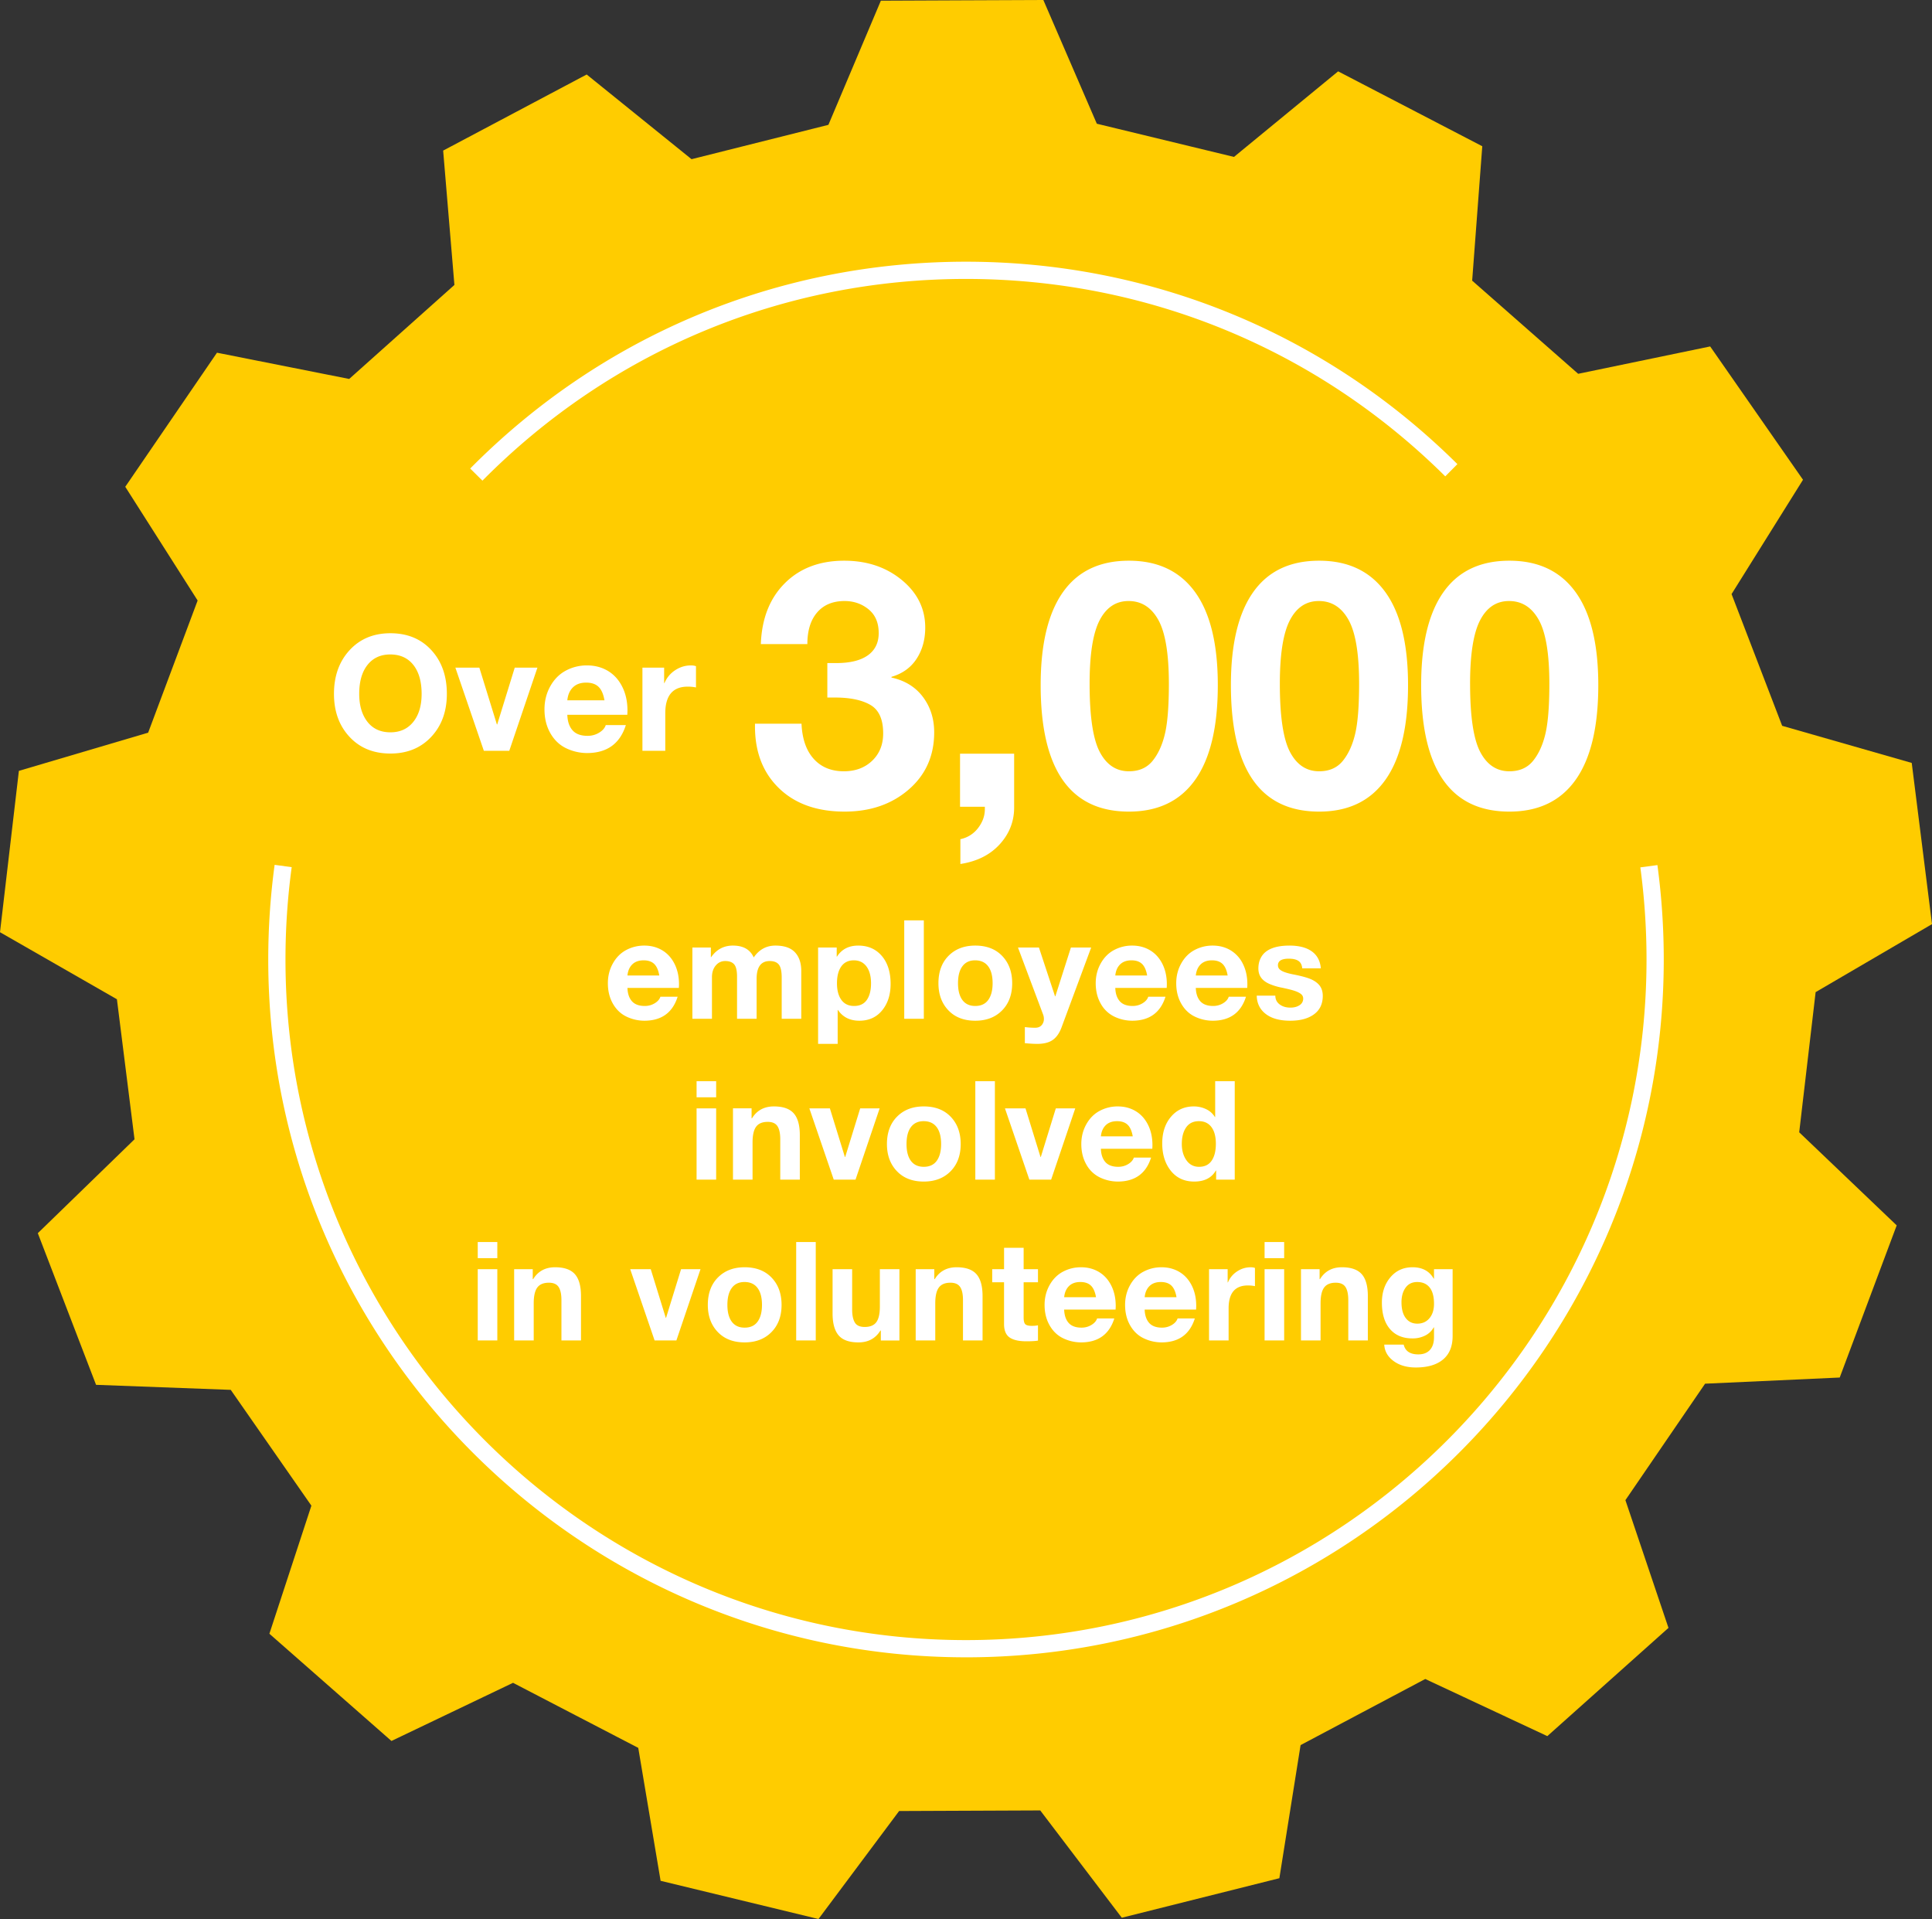 <svg xmlns="http://www.w3.org/2000/svg" viewBox="0 0 168.182 167.04"><rect x="0" y="0" width="168.182" height="167.04" fill="#333333" stroke="none"/><path d="m158.052 86.36 10.13-5.92-1.764-14.031-11.28-3.231c-1.832-4.773-2.57-6.694-4.404-11.467l6.219-9.95c-3.869-5.553-4.215-6.052-8.082-11.605l-11.49 2.382-9.228-8.108.88-11.7-12.548-6.519-9.066 7.449-11.94-2.89L90.824 0C84.055.028 83.45.03 76.68.06l-4.567 10.807-11.913 2.99-9.129-7.372c-5.98 3.17-6.514 3.455-12.494 6.624l.98 11.693a57159.35 57159.35 0 0 0-9.16 8.184l-11.509-2.285c-3.82 5.586-4.163 6.086-7.984 11.671l6.3 9.899-4.307 11.503-11.253 3.325L0 81.144l10.178 5.836 1.532 12.188-8.418 8.174 5.07 13.2 11.725.438 7.02 10.08-3.656 11.149 10.625 9.333 10.585-5.062c4.537 2.358 6.363 3.307 10.9 5.663l1.945 11.571 13.744 3.326 7.02-9.4 12.285-.051 7.099 9.34 13.716-3.44 1.847-11.587c4.517-2.395 6.335-3.36 10.853-5.754l10.626 4.973 10.546-9.422-3.749-11.118 6.936-10.138 11.72-.536 4.96-13.244-8.487-8.102 1.43-12.2" fill="#fc0"/><path d="M84.09 144.26c-33.491 0-60.739-27.248-60.739-60.74 0-2.758.187-5.53.555-8.24l1.486.201a59.984 59.984 0 0 0-.541 8.04c0 32.664 26.575 59.24 59.24 59.24s59.24-26.576 59.24-59.24c0-2.683-.181-5.38-.538-8.02l1.486-.2c.366 2.705.552 5.47.552 8.22 0 33.491-27.248 60.74-60.74 60.74ZM41.997 41.838l-1.066-1.055c11.495-11.61 26.823-18.003 43.16-18.003 16.133 0 31.325 6.257 42.777 17.62l-1.057 1.064C114.643 30.382 99.826 24.28 84.091 24.28c-15.933 0-30.883 6.235-42.094 17.558Zm31.495 6.968c1.98 0 3.649.56 5.01 1.68 1.36 1.12 2.04 2.501 2.04 4.14 0 1.04-.25 1.946-.75 2.715s-1.23 1.295-2.19 1.576v.06c1.18.259 2.094.824 2.745 1.695.649.87.975 1.894.975 3.074 0 2.04-.74 3.7-2.22 4.98-1.48 1.28-3.34 1.92-5.58 1.92-2.4 0-4.3-.675-5.7-2.025-1.4-1.35-2.1-3.145-2.1-5.385v-.24h4.05c.06 1.32.414 2.34 1.064 3.06s1.525 1.08 2.625 1.08c1 0 1.82-.304 2.46-.915.64-.61.96-1.405.96-2.384 0-1.22-.37-2.045-1.11-2.476-.74-.43-1.77-.645-3.09-.645h-.66v-3h.78c1.2 0 2.115-.225 2.746-.674.63-.45.945-1.096.945-1.936 0-.9-.296-1.59-.886-2.07-.59-.48-1.285-.72-2.085-.72-1.02 0-1.815.33-2.384.99-.57.66-.855 1.58-.855 2.76h-4.05c.08-2.22.774-3.984 2.084-5.295 1.31-1.31 3.036-1.965 5.176-1.965Zm14.79 16.8v4.68c0 1.22-.42 2.29-1.26 3.21-.84.92-1.98 1.49-3.42 1.71v-2.16a2.575 2.575 0 0 0 1.544-.975c.39-.51.586-1.055.586-1.635v-.21h-2.16v-4.62h4.71Zm9.989-16.8c2.52 0 4.44.91 5.76 2.73 1.32 1.82 1.98 4.52 1.98 8.1 0 3.641-.655 6.385-1.965 8.235-1.31 1.85-3.235 2.775-5.775 2.775-5.12 0-7.68-3.67-7.68-11.01 0-3.56.645-6.254 1.935-8.085s3.205-2.745 5.745-2.745Zm-3.42 10.71c0 2.84.295 4.82.885 5.94s1.435 1.68 2.535 1.68c.88 0 1.565-.3 2.056-.9.49-.6.85-1.385 1.08-2.354s.344-2.425.344-4.366c0-2.6-.305-4.45-.915-5.55-.61-1.1-1.475-1.65-2.595-1.65-1.1 0-1.94.56-2.52 1.68-.58 1.12-.87 2.96-.87 5.52Zm19.98-10.71c2.52 0 4.44.91 5.76 2.73 1.32 1.82 1.98 4.52 1.98 8.1 0 3.641-.655 6.385-1.965 8.235-1.31 1.85-3.235 2.775-5.775 2.775-5.12 0-7.68-3.67-7.68-11.01 0-3.56.645-6.254 1.935-8.085s3.205-2.745 5.745-2.745Zm-3.42 10.71c0 2.84.295 4.82.885 5.94s1.435 1.68 2.535 1.68c.88 0 1.565-.3 2.056-.9.49-.6.85-1.385 1.08-2.354s.344-2.425.344-4.366c0-2.6-.305-4.45-.915-5.55-.61-1.1-1.475-1.65-2.595-1.65-1.1 0-1.94.56-2.52 1.68-.58 1.12-.87 2.96-.87 5.52Zm19.981-10.71c2.52 0 4.44.91 5.76 2.73 1.32 1.82 1.98 4.52 1.98 8.1 0 3.641-.656 6.385-1.966 8.235-1.31 1.85-3.235 2.775-5.774 2.775-5.12 0-7.68-3.67-7.68-11.01 0-3.56.644-6.254 1.934-8.085s3.206-2.745 5.746-2.745Zm-3.42 10.71c0 2.84.295 4.82.884 5.94s1.435 1.68 2.536 1.68c.88 0 1.564-.3 2.055-.9.49-.6.85-1.385 1.08-2.354s.345-2.425.345-4.366c0-2.6-.306-4.45-.916-5.55-.61-1.1-1.475-1.65-2.595-1.65-1.1 0-1.94.56-2.52 1.68-.58 1.12-.87 2.96-.87 5.52ZM33.986 55.12c1.474 0 2.663.49 3.563 1.47s1.35 2.249 1.35 3.807c0 1.522-.451 2.768-1.357 3.738s-2.09 1.456-3.556 1.456c-1.475 0-2.662-.485-3.563-1.456s-1.35-2.216-1.35-3.738c0-1.549.452-2.815 1.357-3.8.905-.985 2.09-1.477 3.556-1.477Zm-2.716 5.277c0 1.008.238 1.819.714 2.43.476.611 1.143.917 2.002.917.84 0 1.503-.302 1.988-.904s.729-1.416.729-2.443c0-1.072-.242-1.912-.722-2.52-.48-.606-1.15-.91-2.009-.91-.84 0-1.5.304-1.98.91-.482.608-.722 1.448-.722 2.52Zm10.458-2.281 1.526 4.941h.029l1.525-4.941h1.975l-2.45 7.238H42.12l-2.479-7.238h2.086Zm9.366-.196c.68 0 1.288.159 1.82.475.532.319.95.778 1.252 1.38.304.602.456 1.294.456 2.08 0 .073-.005.194-.014.362h-5.222c.019.58.17 1.03.455 1.352.284.322.721.482 1.309.482.364 0 .697-.09 1-.273.305-.182.498-.402.582-.664h1.75c-.514 1.623-1.643 2.435-3.388 2.435a4.237 4.237 0 0 1-1.84-.433c-.566-.28-1.016-.717-1.352-1.309-.336-.593-.504-1.28-.504-2.065 0-.737.17-1.41.51-2.017.341-.605.794-1.058 1.359-1.357a3.847 3.847 0 0 1 1.827-.448Zm1.526 3.038c-.093-.541-.266-.934-.518-1.176s-.611-.364-1.078-.364c-.485 0-.868.137-1.149.413-.279.275-.443.65-.489 1.127h3.234Zm7.532-3.038c.168 0 .312.023.434.07v1.848a3.424 3.424 0 0 0-.713-.07c-1.308 0-1.96.775-1.96 2.323v3.263h-1.989v-7.238h1.89v1.344h.028c.197-.467.506-.84.93-1.12s.886-.42 1.38-.42Z" fill="#fff"/><path d="M56.084 82.308c.584 0 1.104.136 1.56.408s.814.666 1.074 1.182c.26.517.39 1.11.39 1.782 0 .065-.004.168-.012.313H54.62c.016.496.146.88.39 1.158.244.275.618.413 1.122.413.312 0 .598-.077.858-.233s.426-.346.498-.57h1.5c-.44 1.392-1.408 2.087-2.904 2.087a3.612 3.612 0 0 1-1.578-.372c-.484-.239-.87-.614-1.158-1.122s-.432-1.097-.432-1.77c0-.632.146-1.207.438-1.728.292-.52.68-.908 1.164-1.164s1.006-.384 1.566-.384Zm1.308 2.605c-.08-.465-.228-.801-.444-1.008-.216-.209-.524-.313-.924-.313-.416 0-.744.119-.984.354-.24.236-.38.559-.42.967h2.772Zm6.408-2.605c.904 0 1.508.345 1.812 1.032.471-.687 1.1-1.032 1.884-1.032.776 0 1.346.197 1.71.588.364.392.545.933.545 1.62v4.164h-1.703v-3.588c0-.543-.083-.92-.246-1.127-.164-.208-.43-.312-.798-.312-.76 0-1.14.52-1.14 1.56v3.467H64.16v-3.66c0-.527-.084-.888-.252-1.08-.168-.191-.428-.287-.78-.287-.329 0-.602.129-.822.389-.22.26-.33.602-.33 1.027v3.611h-1.704v-6.204h1.608v.841h.024c.471-.673 1.104-1.009 1.896-1.009Zm10.908 0c.856 0 1.54.3 2.052.9.512.6.768 1.412.768 2.436 0 .937-.246 1.704-.738 2.304-.492.6-1.154.9-1.986.9-.816 0-1.436-.312-1.86-.935h-.024v2.95h-1.704v-8.387h1.62v.792h.024c.408-.64 1.024-.96 1.848-.96Zm-1.848 3.288c0 .608.128 1.088.384 1.44.256.352.624.528 1.104.528.496 0 .866-.176 1.11-.528.244-.352.366-.832.366-1.44 0-.624-.132-1.113-.396-1.47-.264-.356-.632-.534-1.104-.534-.472 0-.834.176-1.086.528-.252.352-.378.845-.378 1.476Zm7.56-5.484v8.568h-1.705v-8.568h1.704Zm4.476 2.196c.991 0 1.775.302 2.351.907s.865 1.393.865 2.37c0 .984-.294 1.773-.882 2.369-.589.596-1.366.894-2.334.894-.984 0-1.765-.301-2.34-.906-.576-.603-.864-1.39-.864-2.357 0-1 .294-1.797.882-2.389s1.362-.888 2.322-.888Zm-1.5 3.277c0 .631.128 1.119.384 1.464.256.343.628.515 1.116.515.504 0 .882-.176 1.134-.528.252-.352.378-.836.378-1.451 0-.641-.13-1.133-.39-1.477-.26-.344-.639-.516-1.135-.516-.48 0-.847.172-1.103.516s-.384.836-.384 1.477Zm7.044-3.109 1.403 4.248h.025l1.356-4.248h1.764l-2.592 6.984c-.185.488-.439.844-.763 1.068-.323.225-.773.336-1.35.336-.247 0-.604-.02-1.068-.06v-1.403c.305.04.605.059.9.059.24 0 .426-.074.558-.221a.806.806 0 0 0 .199-.559c0-.128-.024-.256-.073-.383l-2.183-5.82h1.824Zm8.111-.168c.584 0 1.105.136 1.56.408s.814.666 1.074 1.182c.26.517.39 1.11.39 1.782 0 .065-.004.168-.012.313h-4.476c.016.496.146.88.39 1.158.244.275.618.413 1.122.413.313 0 .599-.077.858-.233s.426-.346.499-.57h1.5c-.44 1.392-1.409 2.087-2.905 2.087a3.615 3.615 0 0 1-1.578-.372 2.695 2.695 0 0 1-1.158-1.122c-.287-.508-.432-1.097-.432-1.77 0-.632.146-1.207.439-1.728.292-.52.68-.908 1.164-1.164a3.298 3.298 0 0 1 1.565-.384Zm1.309 2.605c-.08-.465-.229-.801-.445-1.008-.215-.209-.524-.313-.923-.313-.416 0-.745.119-.985.354-.24.236-.38.559-.42.967h2.773Zm5.7-2.605c.584 0 1.104.136 1.56.408a2.81 2.81 0 0 1 1.074 1.182c.26.517.39 1.11.39 1.782 0 .065-.004.168-.012.313h-4.477c.017.496.147.88.39 1.158.245.275.619.413 1.123.413.311 0 .598-.077.857-.233s.427-.346.498-.57h1.5c-.44 1.392-1.408 2.087-2.903 2.087a3.612 3.612 0 0 1-1.578-.372c-.484-.239-.87-.614-1.158-1.122s-.432-1.097-.432-1.77c0-.632.146-1.207.438-1.728.292-.52.68-.908 1.164-1.164s1.005-.384 1.566-.384Zm1.308 2.605c-.08-.465-.228-.801-.445-1.008-.216-.209-.523-.313-.924-.313-.416 0-.744.119-.983.354-.24.236-.38.559-.42.967h2.772Zm5.376-2.605c.832 0 1.481.168 1.95.504.468.336.73.828.786 1.476h-1.62c-.025-.295-.133-.51-.324-.642-.193-.132-.473-.198-.84-.198-.32 0-.559.049-.714.144a.474.474 0 0 0-.235.432.47.47 0 0 0 .157.36c.103.096.261.18.473.252.212.072.447.132.703.181.775.151 1.324.307 1.643.467.32.16.555.352.702.576.149.225.223.5.223.828 0 .696-.255 1.23-.763 1.602-.508.373-1.198.558-2.07.558-.911 0-1.621-.195-2.13-.588-.508-.392-.77-.923-.785-1.595h1.619c0 .32.124.574.372.761s.56.282.937.282c.319 0 .585-.07.797-.21a.662.662 0 0 0 .319-.581c0-.16-.067-.293-.198-.397s-.319-.195-.558-.275c-.24-.08-.612-.172-1.116-.277a5.28 5.28 0 0 1-1.069-.324c-.311-.136-.55-.313-.714-.534-.164-.22-.246-.49-.246-.81 0-.408.098-.764.294-1.068s.496-.534.9-.69c.404-.156.906-.234 1.507-.234ZM62.342 94.112v1.404h-1.704v-1.404h1.704Zm0 2.364v6.204h-1.704v-6.204h1.704Zm5.028-.168c.792 0 1.366.2 1.722.6.356.4.533 1.036.533 1.91v3.862h-1.703v-3.515c0-.512-.083-.893-.246-1.14-.164-.249-.446-.372-.846-.372-.464 0-.8.14-1.008.42-.208.28-.312.74-.312 1.379v3.228h-1.704v-6.204h1.62v.865h.036c.424-.688 1.06-1.033 1.908-1.033Zm4.872.168 1.307 4.237h.025l1.307-4.237h1.693l-2.1 6.204h-1.896l-2.124-6.204h1.788Zm8.172-.168c.992 0 1.776.302 2.352.907.575.604.863 1.393.863 2.37 0 .984-.294 1.773-.881 2.369-.588.596-1.367.894-2.334.894-.985 0-1.764-.301-2.34-.906-.576-.603-.865-1.39-.865-2.357 0-1 .294-1.797.882-2.389s1.363-.888 2.323-.888Zm-1.5 3.277c0 .631.127 1.119.383 1.464.256.343.628.515 1.117.515.503 0 .881-.176 1.133-.528.252-.352.378-.836.378-1.451 0-.641-.13-1.133-.39-1.477s-.637-.516-1.133-.516c-.48 0-.849.172-1.105.516s-.383.836-.383 1.477Zm7.692-5.473v8.568h-1.704v-8.568h1.704Zm2.664 2.364 1.308 4.237h.024l1.308-4.237h1.692l-2.1 6.204h-1.896l-2.124-6.204h1.788Zm8.027-.168c.584 0 1.105.136 1.56.408s.814.666 1.074 1.182c.26.517.39 1.11.39 1.782 0 .065-.004.168-.012.313h-4.476c.016.496.146.88.39 1.158.244.275.618.413 1.122.413.313 0 .599-.077.859-.233s.425-.346.498-.57h1.5c-.44 1.392-1.409 2.087-2.905 2.087a3.615 3.615 0 0 1-1.578-.372 2.695 2.695 0 0 1-1.158-1.122c-.287-.508-.432-1.097-.432-1.77 0-.632.146-1.207.439-1.728.292-.52.68-.908 1.164-1.164a3.298 3.298 0 0 1 1.565-.384Zm1.309 2.605c-.08-.465-.229-.801-.444-1.008-.216-.209-.525-.313-.924-.313-.416 0-.744.119-.985.354-.24.236-.38.559-.42.967h2.773Zm8.879-4.801v8.568h-1.62v-.792h-.024c-.368.64-.996.96-1.884.96-.856 0-1.534-.312-2.034-.935-.5-.625-.75-1.42-.75-2.389 0-.943.254-1.716.762-2.316.508-.6 1.17-.9 1.986-.9.376 0 .73.078 1.062.234.332.156.59.386.774.69h.025v-3.12h1.703Zm-4.608 5.46c0 .568.134 1.042.403 1.423.267.379.634.57 1.097.57.488 0 .854-.179 1.098-.535.244-.356.366-.846.366-1.47s-.128-1.108-.384-1.452-.62-.516-1.091-.516c-.489 0-.859.18-1.11.54s-.379.84-.379 1.44Zm-59.585 8.54v1.404h-1.704v-1.404h1.704Zm0 2.364v6.204h-1.704v-6.204h1.704Zm5.028-.168c.792 0 1.366.2 1.722.6.356.4.534 1.036.534 1.91v3.862h-1.703v-3.515c0-.512-.083-.893-.247-1.14-.164-.249-.446-.372-.846-.372-.464 0-.8.14-1.008.42-.208.28-.312.74-.312 1.379v3.228h-1.704v-6.204h1.62v.865h.037c.423-.688 1.06-1.033 1.907-1.033Zm8.328.168 1.308 4.237h.024l1.308-4.237h1.692l-2.1 6.204h-1.896l-2.124-6.204h1.788Zm8.172-.168c.992 0 1.776.302 2.352.907.576.604.864 1.393.864 2.37 0 .984-.294 1.773-.882 2.369-.588.596-1.366.894-2.334.894-.985 0-1.764-.301-2.34-.906-.576-.603-.864-1.39-.864-2.357 0-1 .294-1.797.882-2.389s1.362-.888 2.322-.888Zm-1.5 3.277c0 .631.128 1.119.384 1.464.255.343.627.515 1.116.515.504 0 .882-.176 1.134-.528.252-.352.377-.836.377-1.451 0-.641-.13-1.133-.39-1.477s-.637-.516-1.133-.516c-.48 0-.849.172-1.104.516s-.384.836-.384 1.477Zm7.692-5.473v8.568h-1.704v-8.568h1.704Zm3.168 2.364v3.517c0 .48.075.851.228 1.115s.44.397.864.397c.472 0 .81-.141 1.014-.42.204-.28.306-.729.306-1.344v-3.265h1.703v6.204h-1.619v-.863h-.036c-.425.688-1.06 1.031-1.908 1.031-.809 0-1.386-.206-1.734-.618-.348-.411-.522-1.046-.522-1.901v-3.853h1.704Zm9.096-.168c.792 0 1.366.2 1.721.6.357.4.535 1.036.535 1.91v3.862h-1.704v-3.515c0-.512-.082-.893-.247-1.14s-.446-.372-.845-.372c-.464 0-.8.14-1.008.42-.208.28-.313.74-.313 1.379v3.228h-1.704v-6.204h1.62v.865h.037c.423-.688 1.06-1.033 1.908-1.033Zm5.832-1.692v1.86h1.248v1.14h-1.248v3.072c0 .288.048.48.143.576s.288.145.577.145c.208 0 .383-.017.528-.049v1.332c-.24.04-.576.06-1.009.06-.655 0-1.143-.112-1.464-.335-.32-.225-.48-.613-.48-1.164v-3.637h-1.031v-1.14h1.032v-1.86h1.704Zm4.992 1.692c.584 0 1.104.136 1.56.408s.814.666 1.074 1.182c.26.517.39 1.11.39 1.782 0 .065-.004.168-.012.313h-4.477c.017.496.147.88.39 1.158.245.275.619.413 1.123.413.311 0 .598-.077.857-.233s.427-.346.498-.57h1.5c-.44 1.392-1.408 2.087-2.903 2.087a3.612 3.612 0 0 1-1.578-.372c-.484-.239-.87-.614-1.158-1.122s-.432-1.097-.432-1.77c0-.632.146-1.207.438-1.728.292-.52.68-.908 1.164-1.164s1.006-.384 1.566-.384Zm1.308 2.605c-.08-.465-.228-.801-.445-1.008-.215-.209-.523-.313-.924-.313-.416 0-.744.119-.983.354-.24.236-.38.559-.42.967h2.772Zm5.7-2.605c.584 0 1.103.136 1.56.408s.814.666 1.074 1.182c.26.517.39 1.11.39 1.782 0 .065-.005.168-.012.313h-4.477c.017.496.146.88.39 1.158.245.275.619.413 1.123.413.311 0 .597-.077.857-.233s.427-.346.498-.57h1.5c-.44 1.392-1.408 2.087-2.903 2.087a3.612 3.612 0 0 1-1.578-.372c-.485-.239-.87-.614-1.158-1.122s-.432-1.097-.432-1.77c0-.632.145-1.207.437-1.728.292-.52.68-.908 1.164-1.164s1.006-.384 1.567-.384Zm1.307 2.605c-.08-.465-.227-.801-.444-1.008-.216-.209-.523-.313-.924-.313-.416 0-.744.119-.983.354-.24.236-.381.559-.421.967h2.772Zm6.457-2.605c.143 0 .267.02.372.06v1.584a2.96 2.96 0 0 0-.613-.06c-1.12 0-1.68.664-1.68 1.992v2.796h-1.703v-6.204h1.62v1.153h.023c.168-.4.435-.72.798-.96.364-.24.758-.36 1.183-.36Zm2.915-2.196v1.404h-1.705v-1.404h1.705Zm0 2.364v6.204h-1.705v-6.204h1.705Zm5.028-.168c.792 0 1.366.2 1.723.6.355.4.533 1.036.533 1.91v3.862h-1.703v-3.515c0-.512-.083-.893-.246-1.14-.165-.249-.447-.372-.847-.372-.464 0-.8.14-1.008.42-.208.28-.311.74-.311 1.379v3.228h-1.705v-6.204h1.62v.865h.037c.423-.688 1.06-1.033 1.907-1.033Zm6.145 0c.855 0 1.471.332 1.847.996h.024v-.828h1.62v5.82c0 .896-.278 1.576-.834 2.04-.556.464-1.346.696-2.37.696-.784 0-1.43-.188-1.938-.564s-.778-.852-.81-1.428h1.692c.136.568.56.852 1.272.852.44 0 .778-.13 1.014-.39s.354-.63.354-1.11v-.852h-.024a1.727 1.727 0 0 1-.738.709 2.405 2.405 0 0 1-1.122.252c-.832 0-1.482-.272-1.95-.817-.468-.544-.702-1.312-.702-2.303 0-.88.246-1.613.738-2.197.492-.584 1.134-.876 1.926-.876Zm-.96 3.048c0 .584.12 1.04.365 1.368s.582.492 1.014.492c.44 0 .792-.158 1.056-.473.264-.317.396-.735.396-1.254 0-.625-.126-1.097-.378-1.416-.252-.32-.614-.48-1.086-.48-.44 0-.778.165-1.014.497s-.354.754-.354 1.266Z" fill="#fff"/></svg>